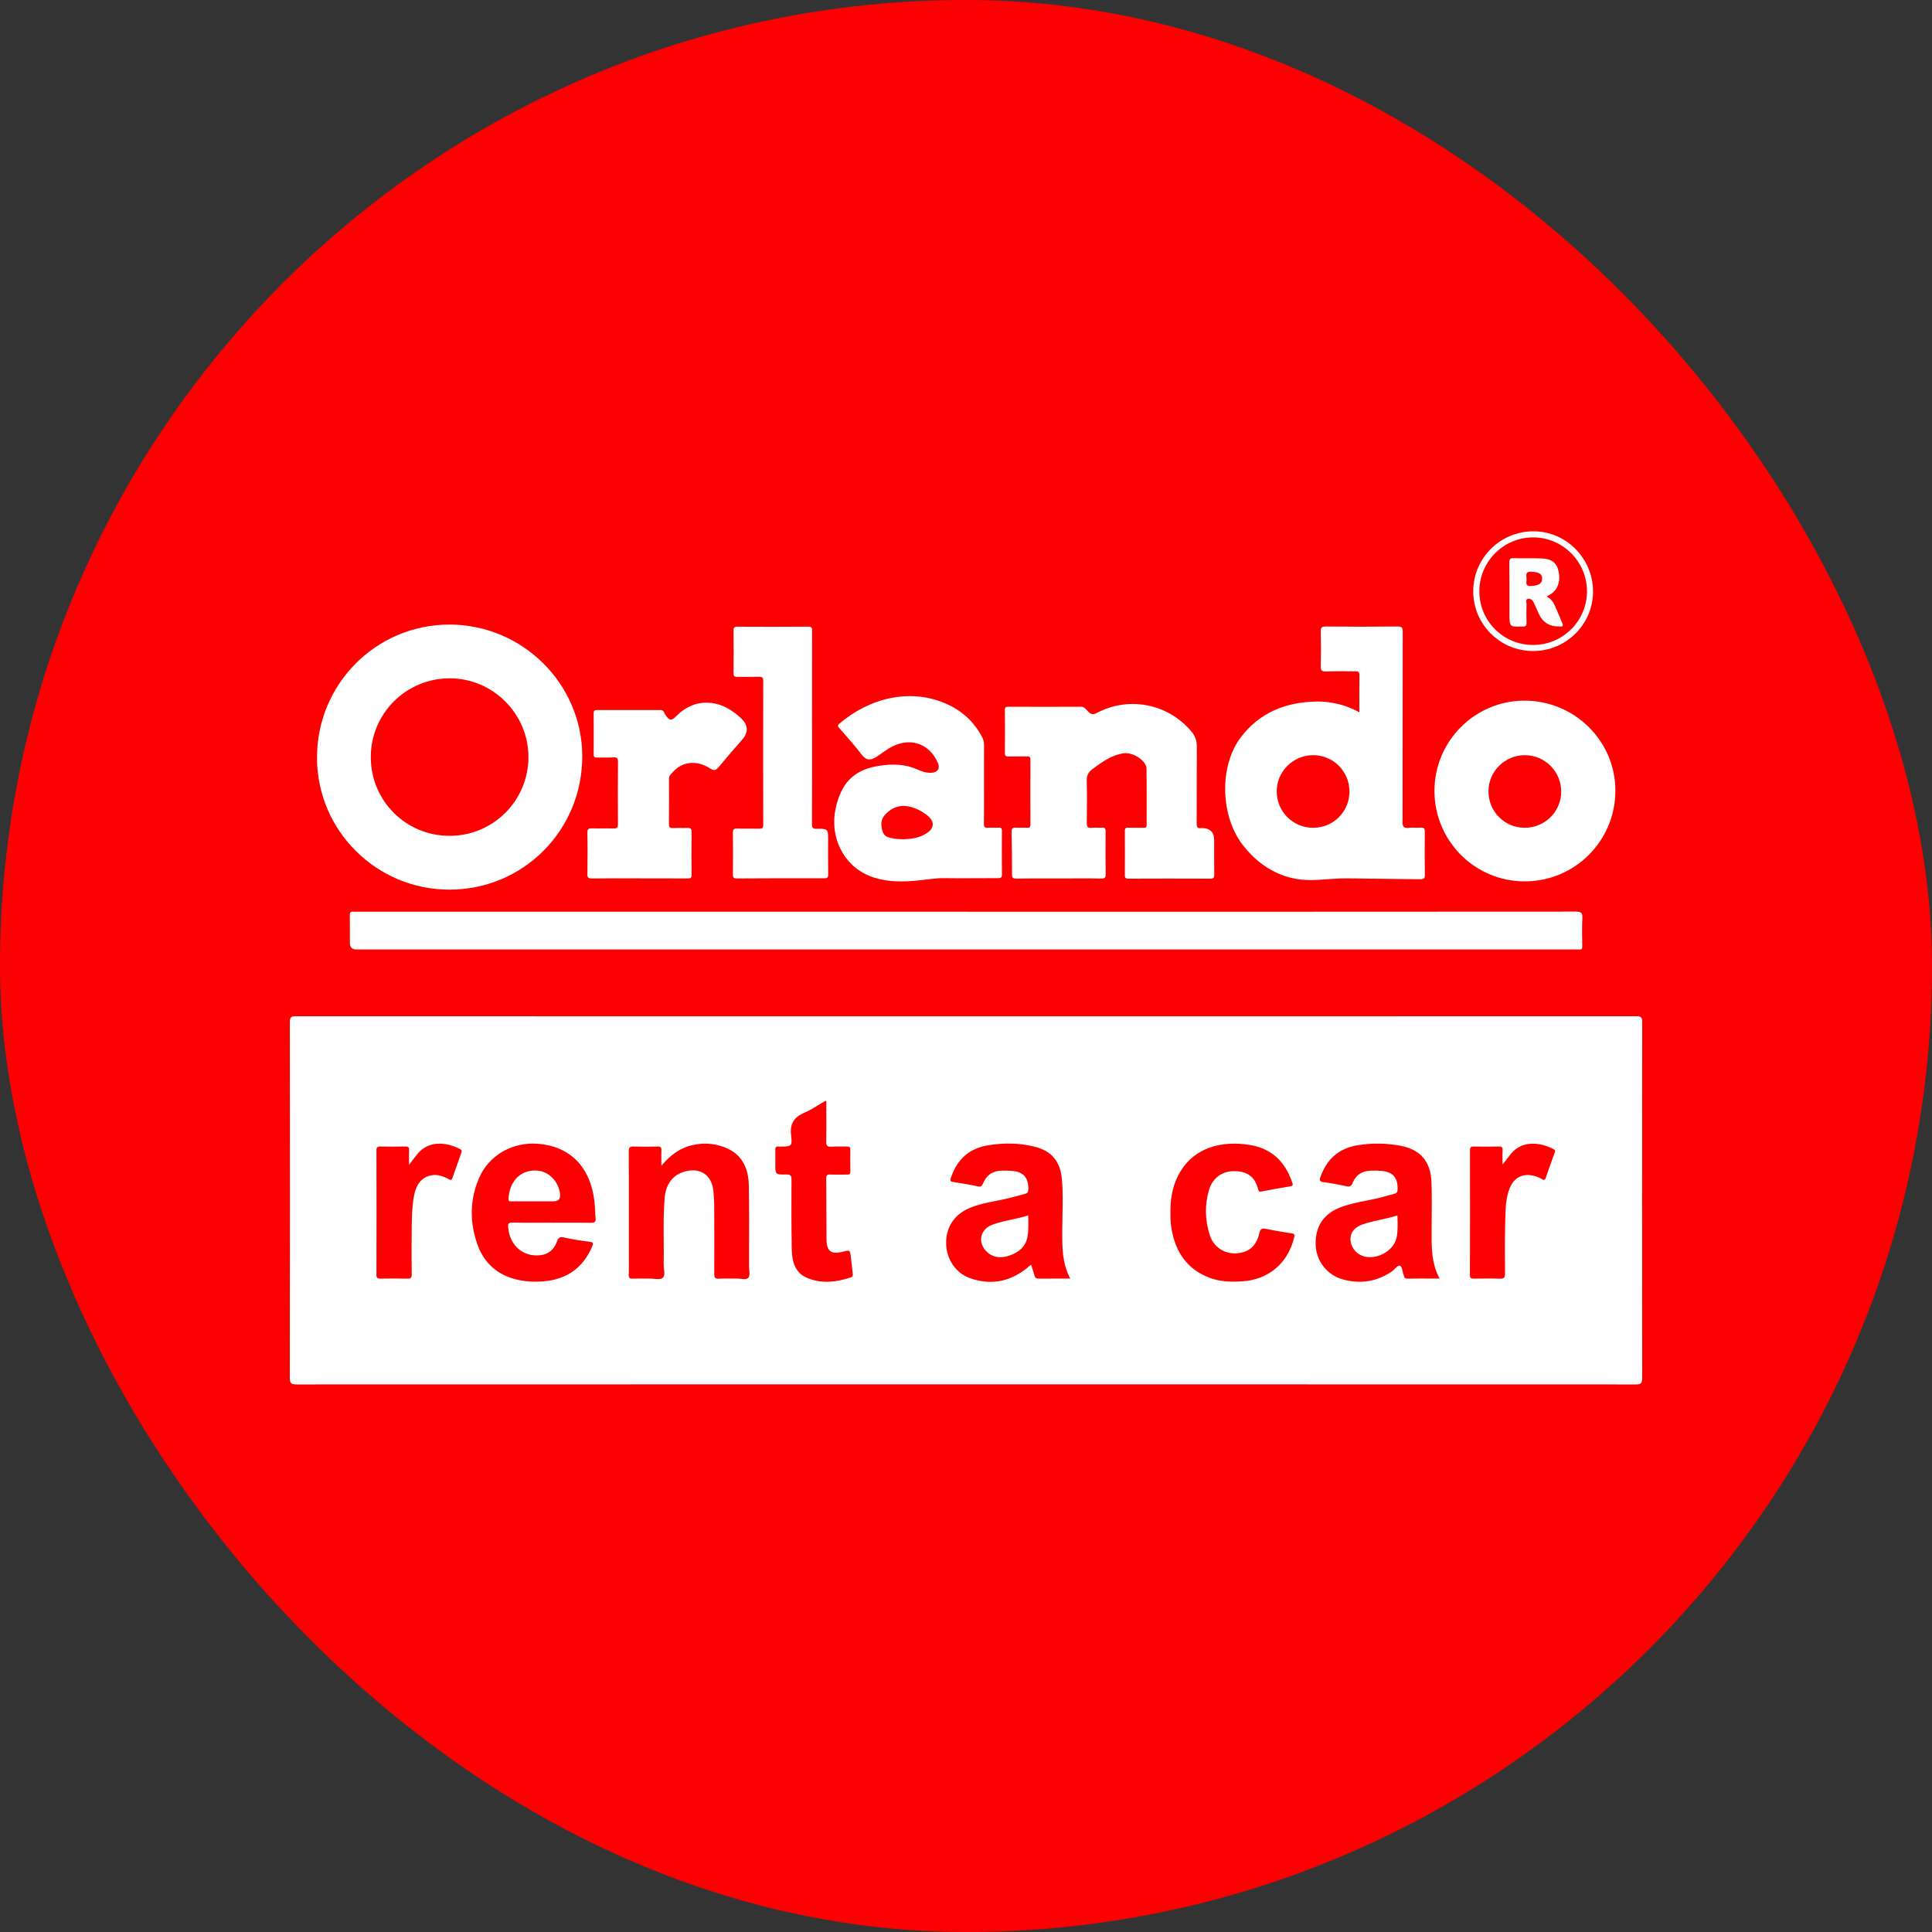 <svg width="40" height="40" viewBox="0 0 40 40" fill="none" xmlns="http://www.w3.org/2000/svg">
<rect x="0" y="0" width="40" height="40" fill="#333333" stroke="none"/>
<g clip-path="url(#clip0_2950_356)">
<rect width="40" height="40" rx="20" fill="#FC0101"/>
<path d="M20.009 18.877C24.214 18.877 28.421 18.877 32.626 18.874C32.738 18.874 32.766 18.903 32.761 19.01C32.751 19.202 32.756 19.395 32.759 19.588C32.76 19.641 32.747 19.667 32.69 19.659C32.666 19.656 32.641 19.658 32.616 19.658C24.204 19.658 15.793 19.658 7.381 19.658C7.29 19.658 7.244 19.612 7.244 19.52C7.243 19.331 7.245 19.142 7.242 18.953C7.242 18.895 7.256 18.868 7.317 18.876C7.345 18.879 7.373 18.876 7.402 18.876C11.604 18.876 15.806 18.876 20.009 18.876L20.009 18.877Z" fill="white"/>
<path d="M9.31 18.419C7.797 18.422 6.566 17.199 6.563 15.69C6.56 14.165 7.783 12.934 9.302 12.931C10.813 12.929 12.053 14.156 12.055 15.656C12.058 17.188 10.837 18.416 9.31 18.419L9.31 18.419ZM7.677 15.675C7.677 16.578 8.401 17.303 9.304 17.305C10.21 17.307 10.942 16.576 10.941 15.671C10.939 14.779 10.208 14.047 9.316 14.044C8.409 14.042 7.677 14.771 7.677 15.675V15.675Z" fill="white"/>
<path d="M28.144 14.747C28.144 14.478 28.141 14.229 28.146 13.981C28.147 13.906 28.118 13.897 28.055 13.898C27.855 13.901 27.655 13.892 27.456 13.902C27.357 13.906 27.343 13.872 27.345 13.785C27.351 13.551 27.351 13.316 27.345 13.081C27.343 12.998 27.359 12.97 27.451 12.971C27.945 12.976 28.439 12.976 28.933 12.971C29.019 12.97 29.042 12.989 29.042 13.079C29.039 14.388 29.041 15.698 29.038 17.008C29.037 17.11 29.056 17.153 29.167 17.139C29.25 17.129 29.335 17.142 29.419 17.136C29.487 17.131 29.5 17.158 29.499 17.22C29.496 17.517 29.496 17.814 29.5 18.112C29.501 18.186 29.478 18.206 29.405 18.204C28.908 18.196 28.41 18.195 27.913 18.186C27.699 18.183 27.486 18.205 27.273 18.218C26.64 18.259 26.14 18.002 25.753 17.524C25.262 16.919 25.234 15.866 25.69 15.264C26.082 14.747 26.628 14.534 27.264 14.524C27.416 14.522 27.565 14.542 27.712 14.577C27.857 14.613 27.997 14.666 28.144 14.747ZM27.189 17.138C27.609 17.137 27.941 16.802 27.939 16.383C27.937 15.966 27.597 15.631 27.18 15.635C26.768 15.639 26.43 15.978 26.433 16.387C26.435 16.805 26.771 17.14 27.189 17.138H27.189Z" fill="white"/>
<path d="M21.923 18.188C21.629 18.188 21.334 18.186 21.04 18.19C20.973 18.19 20.952 18.174 20.953 18.104C20.954 17.813 20.951 17.523 20.943 17.232C20.941 17.15 20.967 17.129 21.044 17.136C21.117 17.142 21.191 17.133 21.265 17.138C21.322 17.142 21.334 17.119 21.334 17.066C21.332 16.621 21.332 16.176 21.334 15.732C21.334 15.678 21.321 15.658 21.264 15.66C21.138 15.664 21.011 15.659 20.885 15.662C20.831 15.664 20.804 15.655 20.805 15.59C20.808 15.292 20.808 14.995 20.805 14.697C20.805 14.646 20.821 14.632 20.871 14.632C21.372 14.634 21.873 14.635 22.374 14.632C22.452 14.631 22.486 14.686 22.526 14.729C22.585 14.792 22.63 14.803 22.713 14.759C23.375 14.409 24.181 14.57 24.665 15.142C24.741 15.231 24.779 15.329 24.779 15.448C24.776 15.981 24.779 16.513 24.776 17.046C24.775 17.12 24.789 17.16 24.872 17.144C24.875 17.143 24.879 17.144 24.882 17.144C25.053 17.145 25.139 17.229 25.138 17.398C25.138 17.632 25.137 17.867 25.14 18.102C25.141 18.165 25.13 18.193 25.056 18.192C24.492 18.189 23.927 18.19 23.363 18.192C23.303 18.192 23.287 18.174 23.288 18.116C23.291 17.814 23.291 17.513 23.288 17.212C23.287 17.152 23.304 17.133 23.364 17.136C23.469 17.141 23.574 17.136 23.679 17.138C23.724 17.139 23.74 17.125 23.74 17.079C23.739 16.69 23.744 16.301 23.737 15.913C23.735 15.75 23.46 15.568 23.264 15.596C23.014 15.632 22.815 15.778 22.617 15.924C22.53 15.987 22.496 16.061 22.5 16.172C22.508 16.459 22.505 16.746 22.501 17.034C22.5 17.111 22.514 17.149 22.602 17.139C22.671 17.131 22.742 17.142 22.811 17.136C22.88 17.13 22.892 17.158 22.891 17.219C22.888 17.51 22.887 17.801 22.892 18.091C22.893 18.167 22.878 18.192 22.796 18.19C22.505 18.184 22.214 18.188 21.924 18.188H21.923Z" fill="white"/>
<path d="M20.373 16.226C20.373 16.503 20.375 16.78 20.371 17.056C20.37 17.121 20.389 17.143 20.454 17.138C20.527 17.133 20.601 17.141 20.675 17.136C20.732 17.132 20.745 17.155 20.744 17.208C20.742 17.506 20.741 17.804 20.745 18.101C20.746 18.17 20.721 18.182 20.66 18.181C20.296 18.18 19.931 18.187 19.567 18.181C19.348 18.177 19.136 18.222 18.919 18.238C18.606 18.262 18.295 18.254 17.999 18.134C17.459 17.915 17.17 17.323 17.303 16.727C17.331 16.6 17.371 16.478 17.43 16.362C17.593 16.041 17.874 15.904 18.214 15.853C18.486 15.811 18.75 15.819 19.005 15.936C19.094 15.977 19.189 16.005 19.29 15.999C19.417 15.991 19.468 15.903 19.415 15.787C19.241 15.403 18.87 15.267 18.49 15.448C18.382 15.5 18.288 15.572 18.19 15.64C18.026 15.755 17.94 15.758 17.827 15.608C17.689 15.423 17.53 15.254 17.38 15.078C17.355 15.049 17.326 15.028 17.373 14.987C17.993 14.455 18.843 14.232 19.61 14.58C19.926 14.722 20.168 14.949 20.332 15.257C20.361 15.312 20.374 15.366 20.374 15.427C20.372 15.693 20.373 15.96 20.373 16.226L20.373 16.226ZM18.698 17.376C18.85 17.372 18.998 17.354 19.135 17.281C19.359 17.161 19.371 17.005 19.166 16.857C19.078 16.793 18.982 16.744 18.877 16.712C18.67 16.651 18.493 16.697 18.339 16.851C18.228 16.961 18.232 17.083 18.275 17.218C18.313 17.337 18.416 17.343 18.51 17.362C18.571 17.375 18.635 17.372 18.698 17.376V17.376Z" fill="white"/>
<path d="M29.699 16.377C29.698 15.348 30.53 14.509 31.557 14.506C32.598 14.503 33.446 15.341 33.445 16.371C33.444 17.409 32.606 18.248 31.568 18.248C30.535 18.248 29.701 17.413 29.699 16.377V16.377ZM31.562 17.138C31.981 17.141 32.321 16.809 32.323 16.392C32.326 15.977 31.988 15.636 31.573 15.635C31.159 15.634 30.822 15.965 30.817 16.376C30.813 16.796 31.144 17.135 31.562 17.138H31.562Z" fill="white"/>
<path d="M13.23 18.186C12.904 18.186 12.579 18.183 12.253 18.188C12.178 18.189 12.16 18.168 12.161 18.095C12.166 17.812 12.167 17.528 12.161 17.244C12.159 17.159 12.189 17.147 12.262 17.15C12.409 17.155 12.556 17.147 12.703 17.153C12.78 17.157 12.795 17.129 12.794 17.058C12.791 16.631 12.79 16.204 12.795 15.777C12.796 15.693 12.77 15.677 12.695 15.681C12.583 15.688 12.47 15.681 12.358 15.684C12.309 15.685 12.291 15.67 12.291 15.619C12.293 15.335 12.293 15.051 12.291 14.768C12.291 14.717 12.308 14.7 12.358 14.701C12.795 14.702 13.232 14.702 13.669 14.701C13.71 14.701 13.735 14.712 13.75 14.751C13.76 14.777 13.776 14.8 13.793 14.823C13.862 14.92 13.906 14.922 13.991 14.836C14.194 14.631 14.436 14.52 14.728 14.554C14.967 14.581 15.161 14.705 15.335 14.863C15.492 15.007 15.502 15.157 15.366 15.314C15.203 15.501 15.039 15.688 14.881 15.88C14.825 15.947 14.787 15.964 14.706 15.912C14.556 15.815 14.389 15.767 14.206 15.812C14.063 15.847 13.96 15.939 13.872 16.052C13.849 16.082 13.851 16.117 13.851 16.152C13.851 16.453 13.853 16.755 13.849 17.056C13.848 17.125 13.868 17.148 13.938 17.144C14.036 17.138 14.134 17.145 14.232 17.141C14.293 17.139 14.32 17.154 14.319 17.222C14.316 17.52 14.316 17.817 14.319 18.115C14.319 18.179 14.294 18.188 14.239 18.188C13.903 18.186 13.566 18.187 13.23 18.187V18.186Z" fill="white"/>
<path d="M16.813 15.076C16.813 15.738 16.814 16.4 16.811 17.062C16.81 17.14 16.828 17.162 16.908 17.16C17.145 17.156 17.145 17.16 17.145 17.398C17.145 17.633 17.143 17.868 17.147 18.102C17.148 18.168 17.127 18.185 17.063 18.185C16.46 18.183 15.858 18.184 15.255 18.188C15.19 18.188 15.173 18.169 15.174 18.105C15.177 17.818 15.177 17.53 15.174 17.243C15.173 17.176 15.189 17.152 15.26 17.154C15.411 17.16 15.562 17.153 15.712 17.158C15.777 17.16 15.802 17.146 15.802 17.073C15.799 16.082 15.799 15.091 15.802 14.099C15.802 14.028 15.781 14.01 15.713 14.012C15.566 14.016 15.419 14.011 15.272 14.014C15.213 14.015 15.186 14.007 15.187 13.936C15.191 13.642 15.19 13.348 15.187 13.054C15.187 12.996 15.2 12.975 15.262 12.975C15.752 12.977 16.243 12.979 16.734 12.974C16.816 12.973 16.813 13.012 16.813 13.069C16.812 13.738 16.812 14.407 16.812 15.076L16.813 15.076Z" fill="white"/>
<path d="M31.74 13.479C31.053 13.478 30.5 12.924 30.502 12.238C30.504 11.553 31.06 11.001 31.748 11C32.426 10.999 32.985 11.565 32.982 12.25C32.98 12.929 32.424 13.479 31.74 13.479ZM31.736 13.353C32.354 13.356 32.856 12.859 32.857 12.244C32.858 11.634 32.362 11.132 31.753 11.126C31.14 11.119 30.632 11.62 30.628 12.233C30.624 12.851 31.118 13.351 31.736 13.353H31.736Z" fill="white"/>
<path fill-rule="evenodd" clip-rule="evenodd" d="M18.366 28.661L19.997 28.661H19.998L21.889 28.661H21.89H21.89C25.883 28.661 29.875 28.661 33.867 28.663C33.98 28.664 34 28.631 34 28.526C33.997 26.072 33.997 23.617 34 21.163C34 21.06 33.974 21.04 33.874 21.04C24.625 21.042 15.375 21.042 6.125 21.04C6.023 21.04 6.001 21.064 6.001 21.165C6.004 23.62 6.004 26.075 6 28.529C6 28.643 6.033 28.663 6.139 28.663C10.214 28.661 14.29 28.661 18.366 28.661ZM21.993 25.497C21.991 25.826 21.99 26.156 22.159 26.472H22.159C22.094 26.472 22.031 26.472 21.969 26.471H21.969H21.969C21.81 26.471 21.659 26.471 21.507 26.473C21.449 26.474 21.428 26.45 21.415 26.4C21.402 26.35 21.386 26.301 21.369 26.25L21.369 26.25L21.369 26.25L21.369 26.249L21.369 26.249C21.362 26.228 21.355 26.206 21.348 26.183C21.33 26.197 21.313 26.211 21.297 26.224C21.264 26.252 21.232 26.278 21.198 26.302C20.859 26.549 20.488 26.602 20.094 26.467C19.79 26.363 19.596 26.076 19.589 25.749C19.582 25.413 19.756 25.146 20.065 25.015C20.249 24.936 20.443 24.898 20.637 24.86C20.717 24.844 20.797 24.828 20.877 24.809C20.945 24.793 21.013 24.774 21.081 24.756L21.081 24.756C21.128 24.743 21.174 24.73 21.221 24.718C21.273 24.705 21.291 24.677 21.291 24.622C21.294 24.383 21.191 24.262 20.954 24.242C20.885 24.236 20.815 24.236 20.745 24.237C20.557 24.238 20.424 24.327 20.354 24.5C20.33 24.56 20.306 24.576 20.239 24.561C20.083 24.527 19.924 24.502 19.765 24.476L19.765 24.476L19.765 24.476L19.733 24.471C19.677 24.462 19.667 24.445 19.686 24.389C19.81 24.014 20.055 23.78 20.451 23.713C20.769 23.66 21.086 23.661 21.4 23.736C21.78 23.826 21.958 24.048 21.988 24.439C22.007 24.679 22.002 24.919 21.997 25.16V25.16V25.16C21.995 25.259 21.993 25.358 21.993 25.457L21.993 25.497ZM29.806 26.471C29.636 26.16 29.638 25.833 29.64 25.507L29.64 25.448C29.64 25.373 29.641 25.298 29.642 25.224V25.224V25.224C29.643 24.98 29.645 24.736 29.638 24.492C29.625 24.049 29.414 23.8 28.986 23.72C28.695 23.666 28.402 23.663 28.108 23.711C27.716 23.776 27.469 24 27.338 24.369C27.312 24.442 27.326 24.464 27.403 24.475C27.559 24.496 27.714 24.524 27.867 24.558C27.941 24.575 27.976 24.562 28.006 24.488C28.073 24.322 28.206 24.241 28.384 24.237C28.454 24.235 28.524 24.235 28.594 24.241C28.838 24.261 28.943 24.382 28.936 24.626C28.934 24.676 28.92 24.703 28.871 24.716C28.825 24.728 28.779 24.741 28.733 24.753L28.733 24.753L28.733 24.753L28.733 24.753C28.665 24.773 28.596 24.791 28.527 24.808C28.447 24.826 28.366 24.843 28.285 24.859C28.092 24.897 27.898 24.935 27.715 25.012C27.384 25.151 27.22 25.422 27.241 25.797C27.259 26.116 27.481 26.399 27.796 26.487C28.163 26.589 28.509 26.538 28.826 26.317C28.845 26.304 28.863 26.286 28.881 26.267C28.917 26.23 28.952 26.194 28.989 26.207C29.015 26.216 29.027 26.266 29.039 26.317L29.039 26.317C29.045 26.343 29.051 26.37 29.059 26.392C29.062 26.399 29.064 26.406 29.066 26.413C29.075 26.443 29.084 26.474 29.135 26.473C29.292 26.47 29.449 26.471 29.614 26.471H29.614H29.614L29.615 26.471C29.677 26.471 29.741 26.471 29.806 26.471ZM11.652 25.314C11.577 25.314 11.502 25.315 11.427 25.315L11.427 25.314C11.351 25.314 11.275 25.315 11.199 25.315L11.199 25.315H11.199H11.199C11.001 25.316 10.804 25.316 10.607 25.312C10.528 25.311 10.515 25.337 10.521 25.408C10.552 25.785 10.831 26.03 11.188 25.988C11.363 25.967 11.475 25.863 11.531 25.704C11.561 25.619 11.596 25.603 11.682 25.622C11.856 25.661 12.033 25.688 12.21 25.71C12.282 25.719 12.289 25.74 12.263 25.801C12.073 26.252 11.731 26.491 11.248 26.529C11.073 26.544 10.899 26.536 10.725 26.498C10.308 26.406 10.023 26.158 9.882 25.759C9.722 25.304 9.726 24.843 9.915 24.397C10.122 23.908 10.624 23.637 11.145 23.681C11.802 23.736 12.228 24.161 12.308 24.882C12.315 24.94 12.318 24.999 12.321 25.058V25.058C12.323 25.111 12.326 25.164 12.331 25.217C12.339 25.293 12.318 25.318 12.236 25.317C12.041 25.313 11.847 25.313 11.652 25.314ZM13.693 24.025C13.693 24.06 13.693 24.097 13.693 24.137L13.693 24.137C13.882 23.91 14.087 23.761 14.351 23.705C14.558 23.66 14.762 23.671 14.961 23.739C15.322 23.862 15.499 24.126 15.505 24.57C15.511 24.966 15.51 25.362 15.509 25.757V25.757V25.757C15.509 25.911 15.509 26.065 15.509 26.219C15.509 26.242 15.511 26.267 15.513 26.292C15.519 26.354 15.524 26.418 15.496 26.452C15.463 26.492 15.4 26.484 15.337 26.477L15.337 26.477C15.309 26.473 15.281 26.47 15.256 26.471C15.204 26.473 15.152 26.472 15.101 26.471C15.03 26.47 14.959 26.469 14.888 26.474C14.8 26.48 14.787 26.446 14.788 26.369C14.79 25.889 14.789 25.409 14.787 24.93C14.786 24.856 14.78 24.782 14.774 24.709L14.774 24.709L14.771 24.667C14.745 24.333 14.5 24.164 14.176 24.255C13.928 24.326 13.786 24.514 13.761 24.799C13.736 25.093 13.739 25.386 13.741 25.679V25.679V25.679C13.743 25.845 13.744 26.01 13.741 26.175C13.74 26.204 13.744 26.237 13.747 26.269L13.747 26.269C13.756 26.343 13.764 26.417 13.721 26.456C13.684 26.49 13.61 26.483 13.537 26.477C13.506 26.474 13.476 26.471 13.448 26.472C13.404 26.472 13.36 26.472 13.316 26.471H13.316H13.316C13.244 26.471 13.173 26.47 13.101 26.473C13.038 26.476 13.017 26.46 13.018 26.393C13.022 26.241 13.021 26.089 13.02 25.938C13.02 25.876 13.02 25.814 13.02 25.753L13.02 25.292C13.02 24.808 13.021 24.325 13.018 23.842C13.018 23.762 13.035 23.733 13.121 23.737C13.285 23.744 13.45 23.741 13.615 23.737C13.674 23.736 13.697 23.753 13.694 23.814C13.692 23.881 13.692 23.948 13.693 24.025V24.025V24.025ZM24.257 25.451C24.236 25.336 24.23 25.221 24.233 25.113H24.233C24.228 24.872 24.26 24.644 24.351 24.428C24.575 23.893 25.059 23.649 25.658 23.681C25.805 23.689 25.951 23.71 26.09 23.759C26.443 23.885 26.642 24.149 26.757 24.491C26.77 24.53 26.77 24.552 26.717 24.561C26.517 24.593 26.317 24.63 26.118 24.669C26.069 24.679 26.057 24.659 26.047 24.62C25.98 24.338 25.786 24.249 25.559 24.247C25.305 24.244 25.106 24.388 25.033 24.632C24.939 24.946 24.948 25.263 25.047 25.573C25.143 25.869 25.439 26.011 25.738 25.925C25.938 25.867 26.031 25.718 26.073 25.531C26.092 25.447 26.124 25.425 26.206 25.442C26.384 25.478 26.564 25.509 26.744 25.536C26.803 25.544 26.807 25.566 26.795 25.617C26.665 26.157 26.261 26.498 25.705 26.53C25.48 26.543 25.257 26.536 25.043 26.455C24.578 26.279 24.34 25.925 24.257 25.451ZM17.094 22.795C17.097 22.796 17.101 22.797 17.108 22.798H17.108C17.108 22.875 17.108 22.952 17.108 23.028V23.028V23.028C17.109 23.229 17.11 23.429 17.106 23.629C17.104 23.714 17.121 23.747 17.212 23.741C17.276 23.736 17.34 23.737 17.405 23.738C17.449 23.738 17.494 23.739 17.538 23.738C17.589 23.736 17.606 23.755 17.605 23.804C17.604 23.954 17.603 24.105 17.606 24.256C17.607 24.311 17.58 24.319 17.535 24.318C17.49 24.318 17.445 24.318 17.401 24.319H17.4C17.329 24.319 17.259 24.32 17.188 24.317C17.121 24.314 17.106 24.338 17.106 24.401C17.108 24.6 17.108 24.8 17.109 25V25C17.109 25.221 17.11 25.441 17.112 25.661C17.114 25.909 17.211 25.978 17.453 25.915C17.597 25.878 17.598 25.878 17.616 26.025C17.624 26.086 17.631 26.147 17.637 26.208L17.637 26.208L17.637 26.208C17.643 26.262 17.649 26.316 17.655 26.369C17.66 26.409 17.655 26.435 17.611 26.449C17.321 26.543 17.031 26.581 16.738 26.469C16.463 26.365 16.399 26.131 16.393 25.876C16.384 25.393 16.384 24.91 16.387 24.426C16.387 24.338 16.364 24.314 16.277 24.316C16.052 24.321 16.052 24.317 16.052 24.096C16.052 24.066 16.053 24.036 16.053 24.005C16.053 23.938 16.054 23.87 16.052 23.802C16.05 23.751 16.07 23.732 16.119 23.739C16.125 23.739 16.133 23.739 16.14 23.739L16.15 23.739C16.385 23.737 16.406 23.735 16.379 23.507C16.35 23.263 16.44 23.128 16.657 23.036C16.76 22.992 16.856 22.933 16.953 22.873L16.953 22.873C16.997 22.846 17.041 22.819 17.086 22.793C17.087 22.793 17.089 22.793 17.094 22.795ZM8.468 24.117V24.117L8.468 24.117L8.468 24.117ZM8.536 24.029L8.468 24.117C8.468 24.078 8.468 24.041 8.468 24.008L8.468 24.008V24.008V24.008C8.467 23.936 8.466 23.874 8.47 23.813C8.473 23.75 8.449 23.736 8.392 23.737C8.22 23.74 8.048 23.741 7.877 23.737C7.811 23.735 7.794 23.757 7.794 23.82C7.796 24.678 7.796 25.536 7.794 26.393C7.794 26.461 7.818 26.474 7.879 26.473C8.065 26.469 8.25 26.469 8.436 26.473C8.504 26.475 8.525 26.456 8.524 26.386C8.521 26.171 8.521 25.955 8.522 25.739V25.739V25.739L8.523 25.588C8.523 25.319 8.524 25.049 8.567 24.782C8.61 24.521 8.731 24.371 8.928 24.334C9.059 24.309 9.177 24.352 9.289 24.412L9.29 24.413C9.326 24.432 9.348 24.444 9.366 24.393C9.403 24.284 9.441 24.176 9.48 24.069L9.48 24.069L9.48 24.069L9.48 24.068C9.503 24.002 9.527 23.936 9.55 23.87C9.561 23.839 9.568 23.814 9.527 23.792C9.274 23.657 8.881 23.587 8.632 23.904C8.601 23.944 8.571 23.983 8.536 24.029ZM31.108 24.008C31.108 24.041 31.108 24.075 31.108 24.112L31.108 24.112L31.172 24.03L31.172 24.03C31.21 23.98 31.244 23.937 31.278 23.894C31.522 23.591 31.911 23.656 32.168 23.794C32.207 23.815 32.198 23.838 32.189 23.864L32.186 23.872C32.168 23.922 32.149 23.973 32.131 24.024C32.087 24.144 32.044 24.264 32.004 24.385C31.985 24.443 31.961 24.434 31.922 24.411C31.867 24.379 31.809 24.356 31.747 24.341C31.526 24.291 31.352 24.379 31.262 24.587C31.176 24.79 31.171 25.005 31.166 25.219L31.165 25.258C31.155 25.63 31.156 26.001 31.159 26.372C31.16 26.457 31.134 26.476 31.054 26.474C30.876 26.468 30.697 26.47 30.518 26.473C30.458 26.474 30.433 26.465 30.433 26.395C30.436 25.537 30.436 24.678 30.434 23.82C30.433 23.756 30.45 23.735 30.516 23.737C30.687 23.742 30.859 23.741 31.031 23.737C31.089 23.736 31.113 23.751 31.11 23.813C31.106 23.875 31.107 23.937 31.108 24.008V24.008ZM21.29 25.267C21.289 25.233 21.289 25.198 21.289 25.163C21.174 25.2 21.059 25.225 20.945 25.25L20.945 25.25C20.806 25.28 20.669 25.309 20.538 25.359C20.287 25.455 20.236 25.734 20.432 25.918C20.571 26.048 20.734 26.052 20.903 25.994C21.087 25.93 21.23 25.82 21.271 25.615C21.294 25.502 21.292 25.387 21.29 25.267ZM28.932 25.164L28.932 25.164C28.817 25.201 28.702 25.226 28.588 25.251C28.458 25.28 28.329 25.308 28.205 25.352C28.044 25.41 27.96 25.516 27.96 25.655C27.959 25.799 28.057 25.941 28.196 25.997C28.466 26.108 28.85 25.915 28.913 25.631C28.942 25.501 28.938 25.369 28.934 25.231V25.231L28.932 25.164L28.932 25.164H28.932ZM10.951 24.872C10.99 24.872 11.03 24.872 11.069 24.872V24.872H11.458C11.566 24.872 11.611 24.818 11.595 24.709C11.556 24.455 11.37 24.265 11.143 24.238C10.804 24.198 10.544 24.438 10.528 24.823C10.526 24.875 10.554 24.873 10.583 24.872C10.588 24.872 10.592 24.872 10.596 24.872C10.715 24.872 10.833 24.872 10.951 24.872Z" fill="white"/>
<path d="M32.019 12.351C32.115 12.393 32.157 12.467 32.193 12.543C32.247 12.66 32.293 12.781 32.345 12.899C32.368 12.953 32.36 12.979 32.297 12.97C32.293 12.97 32.29 12.97 32.286 12.97C32.079 12.975 31.934 12.883 31.852 12.692C31.819 12.616 31.785 12.539 31.748 12.464C31.724 12.415 31.676 12.386 31.628 12.4C31.581 12.413 31.606 12.468 31.605 12.503C31.602 12.633 31.602 12.762 31.605 12.892C31.606 12.947 31.595 12.971 31.531 12.972C31.251 12.98 31.251 12.982 31.251 12.699C31.251 12.349 31.253 11.998 31.249 11.648C31.248 11.573 31.272 11.554 31.344 11.556C31.536 11.562 31.73 11.555 31.922 11.562C32.129 11.57 32.234 11.657 32.269 11.832C32.315 12.056 32.241 12.235 32.066 12.324C32.054 12.33 32.043 12.338 32.02 12.351L32.019 12.351ZM31.605 11.977C31.615 12.042 31.558 12.144 31.705 12.133C31.855 12.121 31.925 12.085 31.927 11.985C31.93 11.88 31.87 11.85 31.712 11.837C31.585 11.826 31.598 11.898 31.605 11.977Z" fill="white"/>
</g>
<defs>
<clipPath id="clip0_2950_356">
<rect width="40" height="40" fill="white"/>
</clipPath>
</defs>
</svg>

